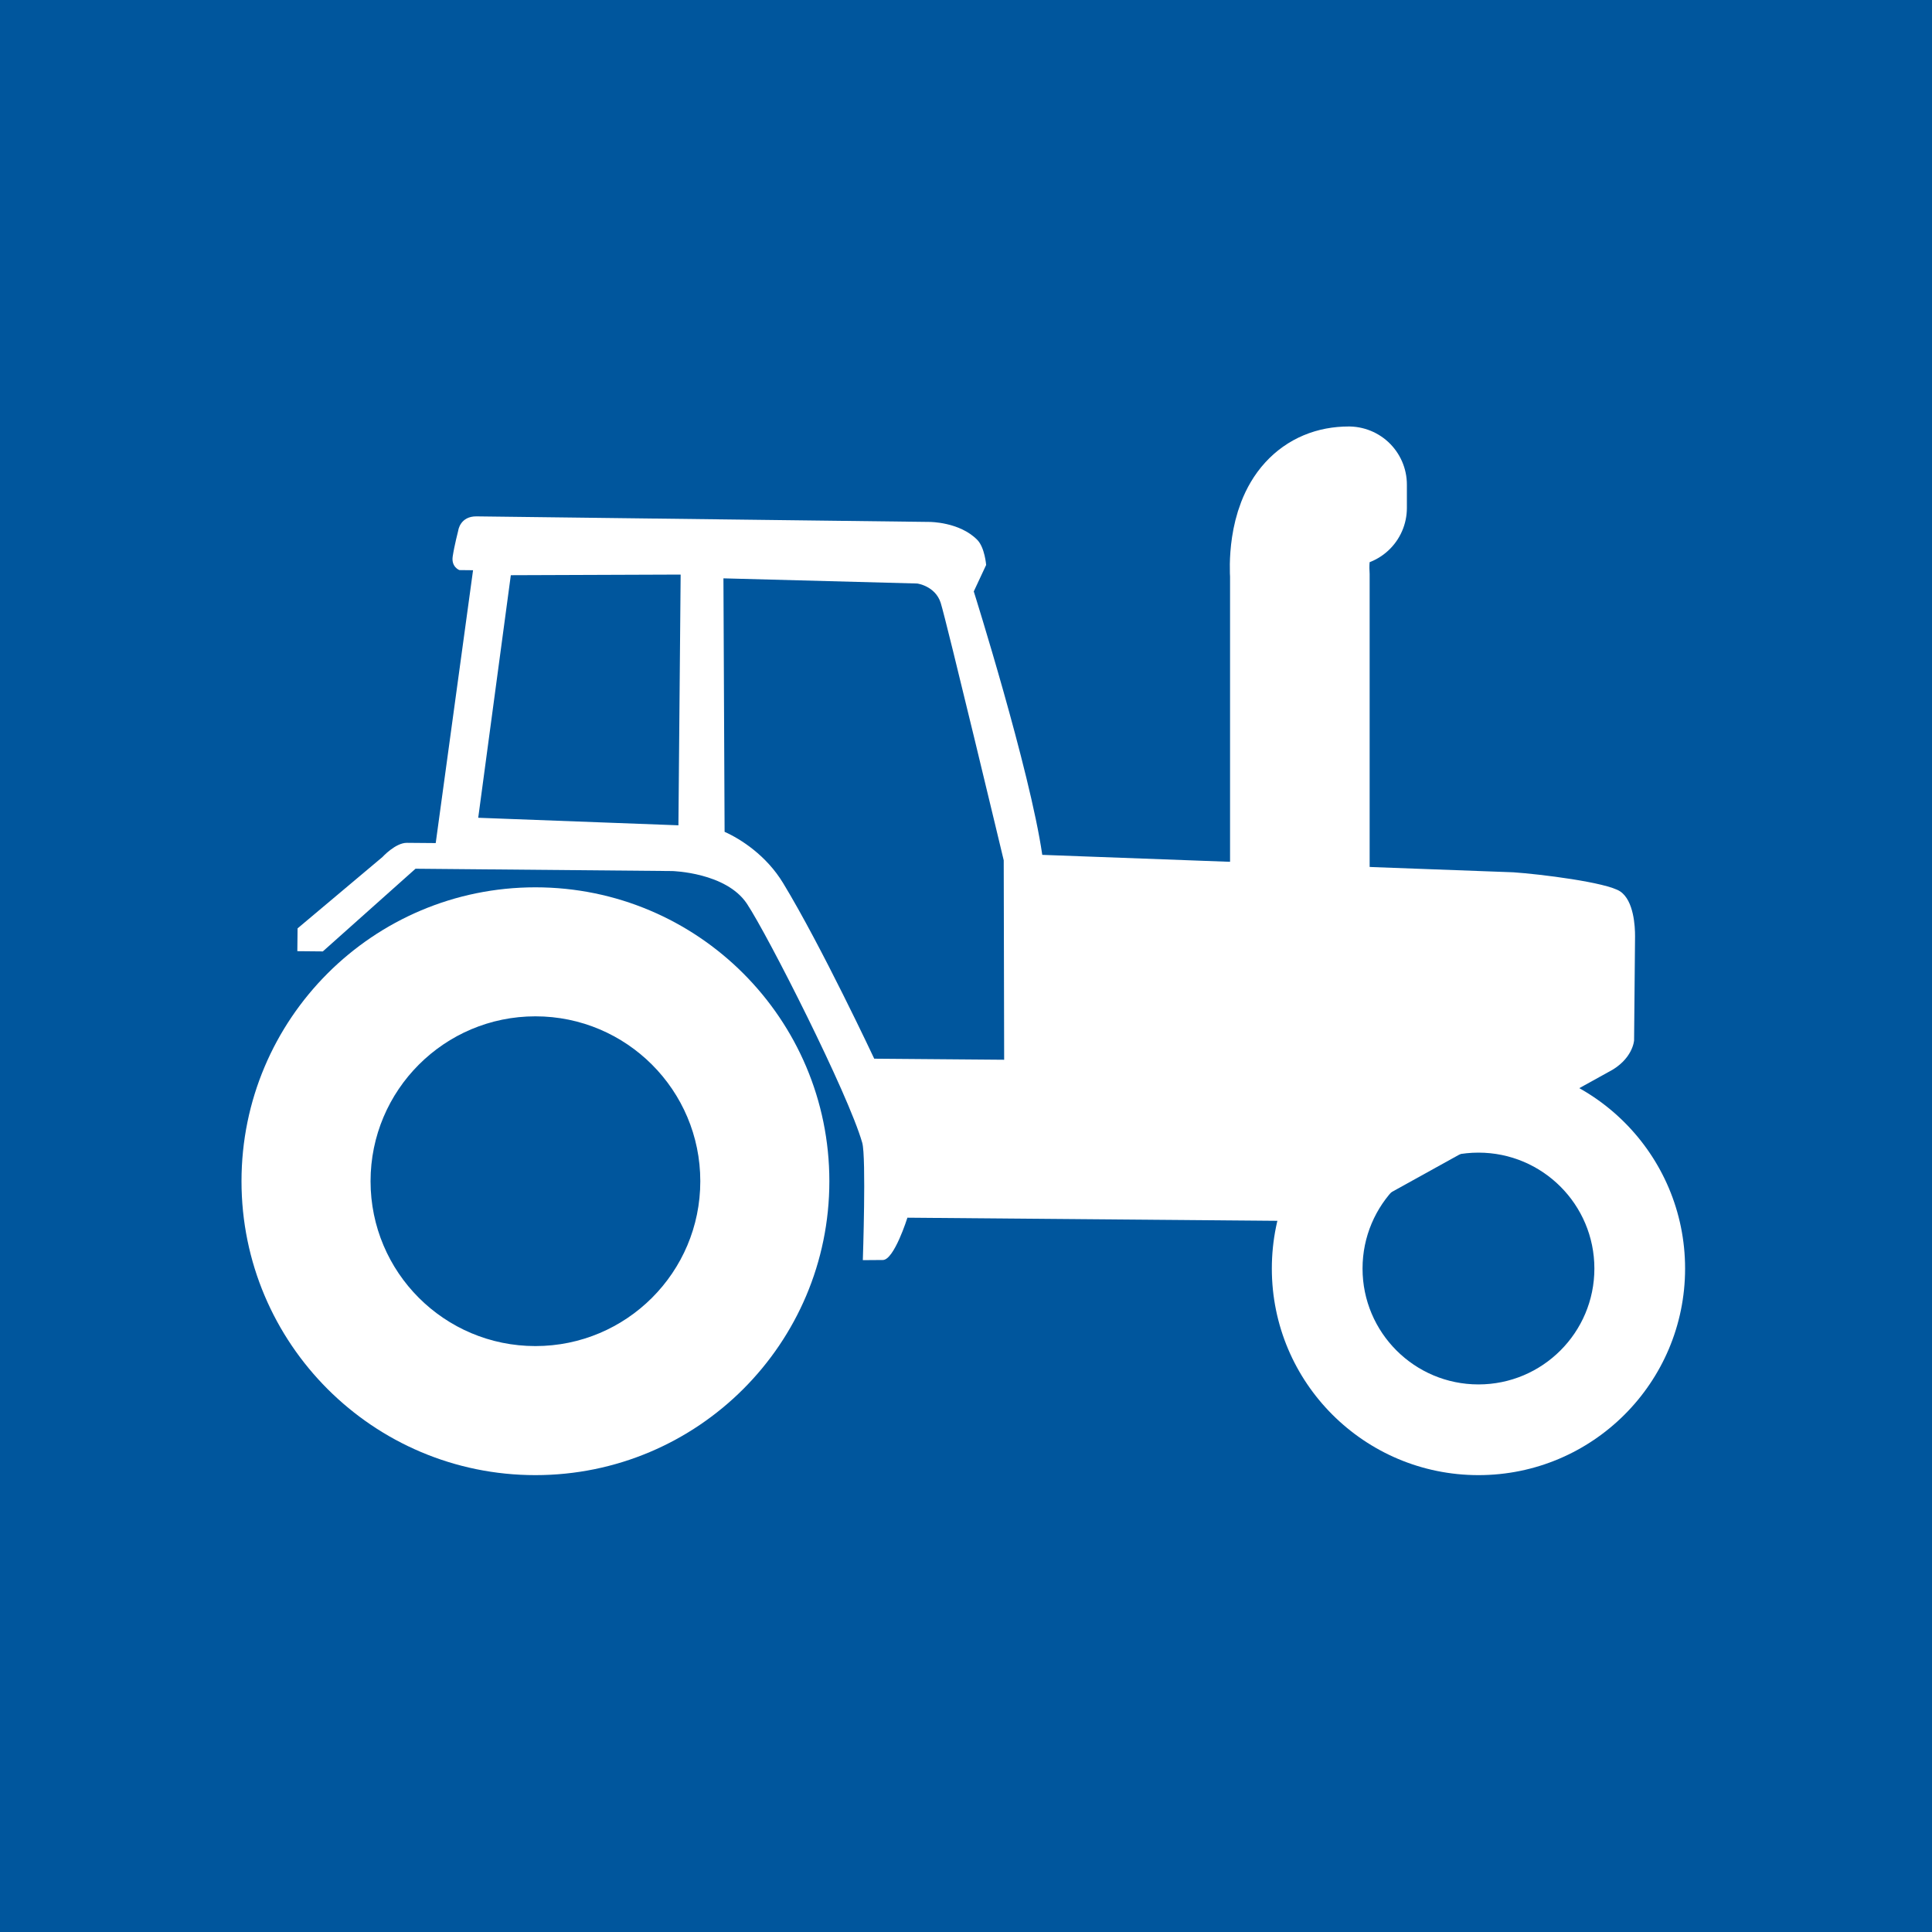 <?xml version="1.0" encoding="UTF-8"?>
<svg width="40px" height="40px" viewBox="0 0 40 40" version="1.1" xmlns="http://www.w3.org/2000/svg" xmlns:xlink="http://www.w3.org/1999/xlink">
    <!-- Generator: Sketch 46.2 (44496) - http://www.bohemiancoding.com/sketch -->
    <title>Reifen Icon</title>
    <desc>Created with Sketch.</desc>
    <defs></defs>
    <g id="Symbols" stroke="none" stroke-width="1" fill="none" fill-rule="evenodd">
        <g id="Reifen-Icon">
            <g>
                <rect id="Rectangle-11" fill="#00569D" x="0" y="0" width="40" height="40"></rect>
                <g id="Page-1" transform="translate(5, 10)">
                    <path d="M6.085,11.042 C4.2,11.042 2.672,12.571 2.672,14.456 C2.672,16.342 4.2,17.869 6.085,17.869 C7.97,17.869 9.499,16.342 9.499,14.456 C9.499,12.571 7.97,11.042 6.085,11.042 M12.171,14.456 C12.171,17.817 9.446,20.541 6.085,20.541 C2.725,20.541 4.97237569e-05,17.817 4.97237569e-05,14.456 C4.97237569e-05,11.095 2.725,8.371 6.085,8.371 C9.446,8.371 12.171,11.095 12.171,14.456" id="Fill-1" fill="#FFFFFF"></path>
                    <path d="M10.002,7.222 C10.338,7.372 10.867,7.712 11.214,8.284 C12.008,9.591 13.1,11.919 13.1,11.919 L15.79,11.941 L15.781,7.812 C15.781,7.812 14.589,2.832 14.476,2.481 C14.363,2.13 13.99,2.081 13.99,2.081 L9.978,1.974 L10.002,7.222 Z M9.046,7.087 L9.092,1.896 L5.576,1.909 L4.901,6.931 L9.046,7.087 Z M12.864,16.09 C12.864,16.09 12.936,13.958 12.852,13.661 C12.563,12.645 10.897,9.362 10.465,8.712 C10.034,8.061 8.916,8.034 8.916,8.034 L3.603,7.986 L1.684,9.698 L1.156,9.693 L1.161,9.221 L2.918,7.744 C2.918,7.744 3.188,7.448 3.424,7.45 L4.021,7.455 L4.794,1.806 L4.511,1.803 C4.511,1.803 4.339,1.739 4.373,1.519 C4.406,1.299 4.487,0.986 4.487,0.986 C4.487,0.986 4.522,0.687 4.867,0.691 C5.213,0.694 14.247,0.806 14.247,0.806 C14.247,0.806 14.867,0.804 15.233,1.177 C15.389,1.335 15.417,1.697 15.417,1.697 L15.161,2.245 C15.161,2.245 16.322,5.932 16.579,7.699 L26.333,8.06 C26.868,8.096 28.265,8.266 28.546,8.457 C28.827,8.648 28.853,9.183 28.852,9.387 C28.85,9.591 28.832,11.539 28.832,11.539 C28.832,11.539 28.81,11.938 28.294,12.199 L22.717,15.287 L13.787,15.211 C13.787,15.211 13.512,16.089 13.277,16.087 L12.864,16.09 Z" id="Fill-3" fill="#FFFFFF"></path>
                    <path d="M22.153,8.178 L21.671,8.178 L21.671,1.913 C21.663,1.797 21.616,0.896 22.086,0.385 C22.3,0.152 22.582,0.034 22.924,0.034 L22.924,0.516 C22.72,0.516 22.563,0.58 22.442,0.71 C22.152,1.024 22.135,1.664 22.153,1.884 L22.153,1.904 L22.153,8.178 Z" id="Fill-5" fill="#FFFFFF"></path>
                    <path d="M22.153,8.178 L21.671,8.178 L21.671,1.913 C21.663,1.797 21.616,0.896 22.086,0.385 C22.3,0.152 22.582,0.034 22.924,0.034 L22.924,0.516 C22.72,0.516 22.563,0.58 22.442,0.71 C22.152,1.024 22.135,1.664 22.153,1.884 L22.153,1.904 L22.153,8.178 Z" id="Stroke-7" stroke="#FFFFFF" stroke-width="2.408" stroke-linecap="round" stroke-linejoin="round"></path>
                    <path d="M25.61,13.864 C24.285,13.864 23.21,14.938 23.21,16.264 C23.21,17.589 24.285,18.663 25.61,18.663 C26.935,18.663 28.01,17.589 28.01,16.264 C28.01,14.938 26.935,13.864 25.61,13.864 M29.888,16.264 C29.888,18.626 27.972,20.541 25.61,20.541 C23.248,20.541 21.332,18.626 21.332,16.264 C21.332,13.901 23.248,11.986 25.61,11.986 C27.972,11.986 29.888,13.901 29.888,16.264" id="Fill-13" fill="#FFFFFF"></path>
                </g>
            </g>
        </g>
    </g>
</svg>